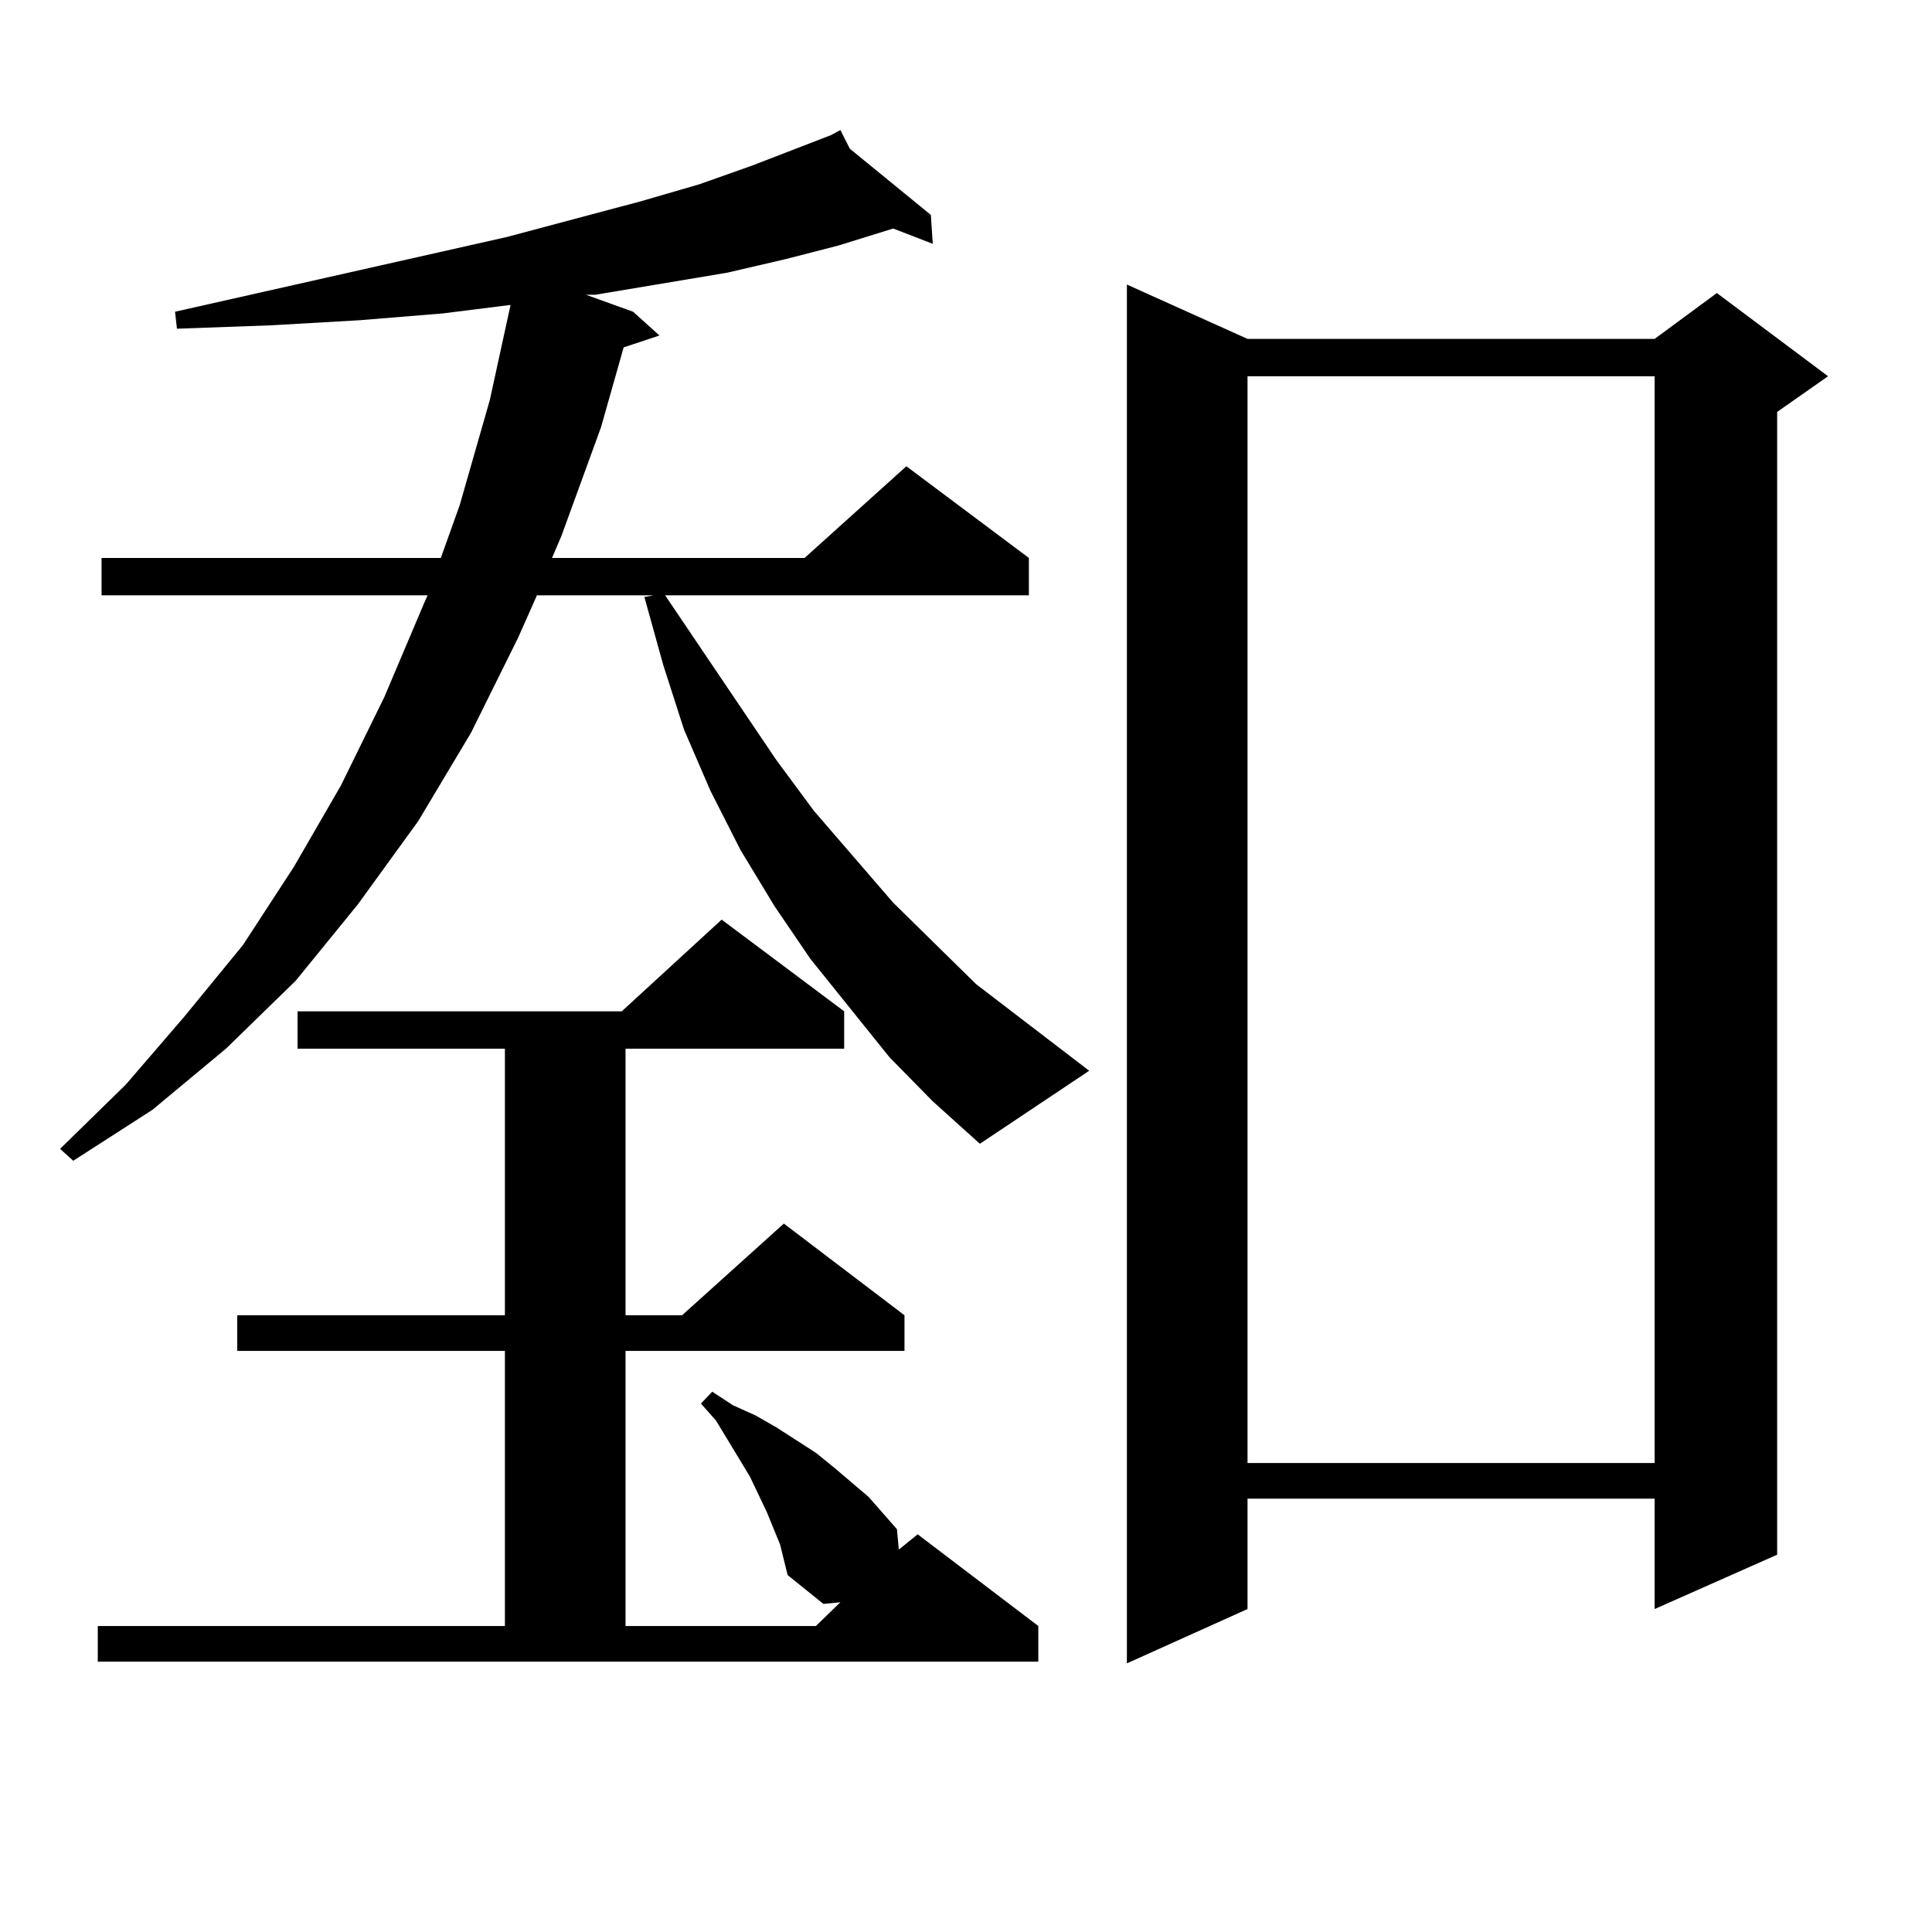<?xml version="1.0" encoding="utf-8"?>
<!-- Generator: Adobe Illustrator 16.0.0, SVG Export Plug-In . SVG Version: 6.00 Build 0)  -->
<!DOCTYPE svg PUBLIC "-//W3C//DTD SVG 1.1//EN" "http://www.w3.org/Graphics/SVG/1.1/DTD/svg11.dtd">
<svg version="1.1" id="图层_1" xmlns="http://www.w3.org/2000/svg" xmlns:xlink="http://www.w3.org/1999/xlink" x="0px" y="0px"
	 width="1000px" height="1000px" viewBox="0 0 1000 1000" enable-background="new 0 0 1000 1000" xml:space="preserve">
<path d="M460.354,547.188l-40.975-50.977l-18.536-27.246l-17.561-29.004l-15.609-30.762l-13.658-31.641l-10.731-33.398
	l-9.756-35.156l4.878-0.879H277.92l-9.756,21.973l-24.39,49.219l-27.316,45.703l-31.219,43.066l-32.194,39.551l-36.097,35.156
	L78.9,574.434l-40.975,26.367l-6.829-6.152l34.146-33.398l30.243-35.156l30.243-36.914l26.341-40.43l24.39-42.188l22.438-45.703
	l20.487-48.34l1.951-4.395H52.56v-19.336h175.605l9.756-27.246l15.609-54.492l10.731-49.219l-35.121,4.395l-42.926,3.516
	l-45.853,2.637l-48.779,1.758l-0.976-8.789l171.703-38.672l69.267-18.457l30.243-8.789l27.316-9.668l40.975-15.82l4.878-2.637
	l4.878,9.668l41.95,34.277l0.976,14.941l-20.487-7.91l-28.292,8.789l-27.316,7.031l-30.243,7.031l-68.291,11.426h-4.878l24.39,8.789
	l13.658,12.305l-18.536,6.152l-11.707,41.309l-20.487,56.25l-4.878,11.426h130.729l52.682-47.461l63.413,47.461v19.336H344.26
	l57.56,85.254l19.512,26.367l40.975,47.461l42.926,42.188l58.535,44.824l-56.584,37.793l-24.39-21.973L460.354,547.188z
	 M403.771,799.434l-6.829-16.699l-8.78-18.457l-17.561-29.004l-7.805-8.789l5.854-6.152l10.731,7.031l11.707,5.273l10.731,6.152
	l20.487,13.184l9.756,7.91l17.561,14.941l14.634,16.699l0.976,10.547l9.756-7.91l62.438,47.461v18.457H50.608v-18.457h210.727
	V699.238H122.802v-18.457h138.533V542.793H154.021v-19.336h167.801l51.706-47.461l63.413,47.461v19.336H323.772v137.988h29.268
	l52.682-47.461l62.438,47.461v18.457H323.772v142.383h98.534l12.683-12.305l-8.78,0.879l-18.536-14.941L403.771,799.434z
	 M645.716,175.41h210.727l32.194-23.73l57.56,43.066l-26.341,18.457v591.504l-63.413,28.125v-57.129H645.716v57.129l-62.438,28.125
	V147.285L645.716,175.41z M645.716,194.746v562.5h210.727v-562.5H645.716z"/>
</svg>
